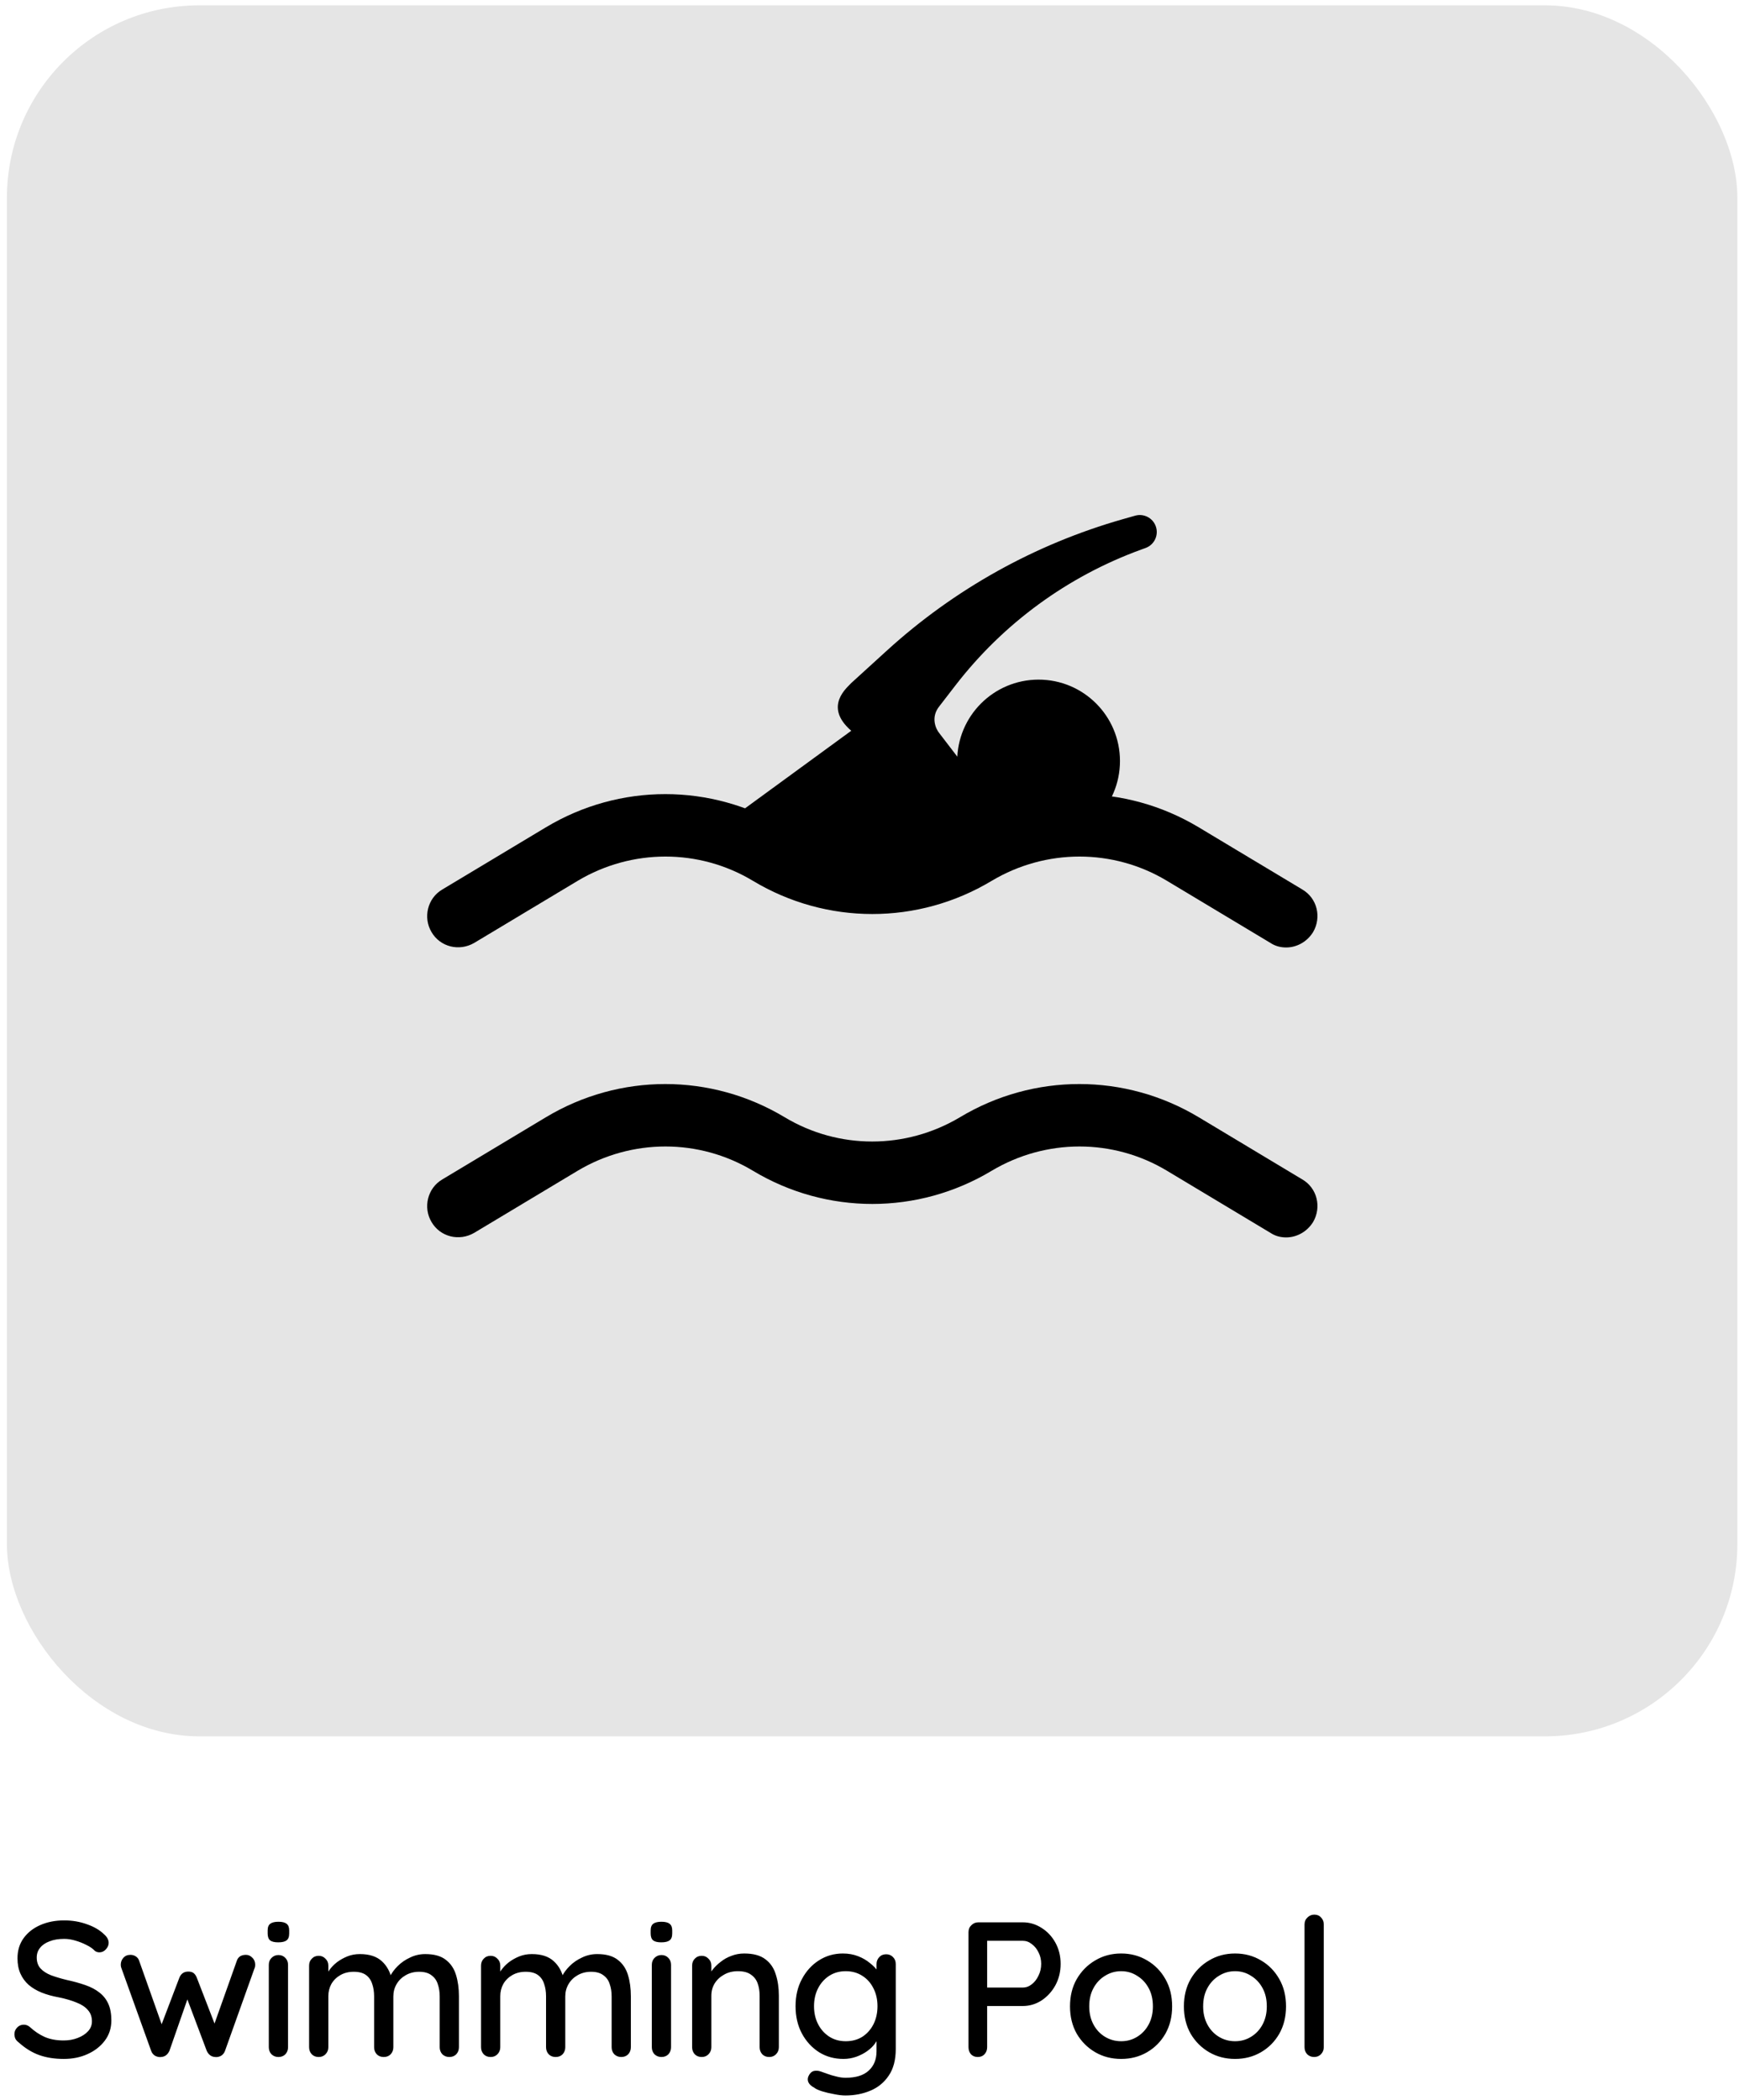 <svg width="217" height="262" viewBox="0 0 217 262" fill="none" xmlns="http://www.w3.org/2000/svg">
<rect x="0.863" y="0.666" width="215.933" height="215.933" rx="24" fill="#E5E5E5"/>
<circle cx="129.598" cy="94.935" r="10.156" fill="black"/>
<path d="M128.361 105.993C130.132 106.931 133.006 104.908 134.222 103.779H137.015V105.46L125.316 107.635L109.437 113.742L97.514 109.595L86.633 105.46L106.223 91.158C102.666 88.088 105.809 85.702 106.223 85.204L110.673 81.153C119.088 73.49 129.164 67.882 140.109 64.765L141.647 64.328C142.707 64.026 143.821 64.586 144.21 65.617C144.627 66.721 144.061 67.954 142.952 68.357L142.402 68.557C133.23 71.893 125.194 77.766 119.231 85.491L117.226 88.088C116.105 89.467 116.759 90.924 117.226 91.48L128.361 105.993Z" fill="black"/>
<path d="M160.492 118.191C159.821 118.191 159.149 118.036 158.529 117.623L145.612 109.873C138.896 105.843 130.526 105.843 123.757 109.873C114.561 115.401 103.142 115.401 93.946 109.873C87.229 105.843 78.859 105.843 72.091 109.873L59.174 117.623C57.314 118.708 54.937 118.139 53.852 116.279C52.767 114.471 53.336 112.043 55.196 110.958L68.112 103.208C77.309 97.679 88.727 97.679 97.924 103.208C104.641 107.238 113.011 107.238 119.779 103.208C128.976 97.679 140.394 97.679 149.591 103.208L162.507 110.958C164.367 112.043 164.936 114.419 163.851 116.279C163.076 117.519 161.784 118.191 160.492 118.191Z" fill="black"/>
<path d="M160.492 154.358C159.821 154.358 159.149 154.203 158.529 153.79L145.612 146.04C138.896 142.01 130.526 142.01 123.757 146.04C114.561 151.568 103.142 151.568 93.946 146.04C87.229 142.01 78.859 142.01 72.091 146.04L59.174 153.79C57.314 154.875 54.937 154.306 53.852 152.446C52.767 150.638 53.336 148.21 55.196 147.125L68.112 139.375C77.309 133.846 88.727 133.846 97.924 139.375C104.641 143.405 113.011 143.405 119.779 139.375C128.976 133.846 140.394 133.846 149.591 139.375L162.507 147.125C164.367 148.21 164.936 150.586 163.851 152.446C163.076 153.686 161.784 154.358 160.492 154.358Z" fill="black"/>
<path d="M7.967 256.839C6.815 256.839 5.791 256.679 4.895 256.359C3.999 256.039 3.143 255.511 2.327 254.775C2.151 254.647 2.015 254.495 1.919 254.319C1.839 254.127 1.799 253.935 1.799 253.743C1.799 253.439 1.911 253.167 2.135 252.927C2.359 252.687 2.639 252.567 2.975 252.567C3.231 252.567 3.471 252.655 3.695 252.831C4.303 253.391 4.935 253.815 5.591 254.103C6.263 254.391 7.047 254.535 7.943 254.535C8.583 254.535 9.167 254.431 9.695 254.223C10.239 254.015 10.671 253.735 10.991 253.383C11.311 253.031 11.471 252.623 11.471 252.159C11.471 251.583 11.303 251.111 10.967 250.743C10.647 250.359 10.175 250.047 9.551 249.807C8.943 249.551 8.207 249.335 7.343 249.159C6.543 249.015 5.823 248.815 5.183 248.559C4.559 248.303 4.023 247.983 3.575 247.599C3.127 247.199 2.783 246.727 2.543 246.183C2.303 245.639 2.183 245.007 2.183 244.287C2.183 243.311 2.439 242.471 2.951 241.767C3.463 241.063 4.159 240.519 5.039 240.135C5.919 239.751 6.911 239.559 8.015 239.559C9.023 239.559 9.967 239.719 10.847 240.039C11.727 240.343 12.439 240.759 12.983 241.287C13.367 241.623 13.559 241.983 13.559 242.367C13.559 242.655 13.439 242.927 13.199 243.183C12.975 243.423 12.711 243.543 12.407 243.543C12.183 243.543 11.991 243.479 11.831 243.351C11.575 243.079 11.231 242.839 10.799 242.631C10.367 242.407 9.903 242.223 9.407 242.079C8.927 241.935 8.463 241.863 8.015 241.863C7.295 241.863 6.679 241.967 6.167 242.175C5.655 242.367 5.263 242.639 4.991 242.991C4.719 243.327 4.583 243.727 4.583 244.191C4.583 244.735 4.735 245.183 5.039 245.535C5.359 245.887 5.799 246.175 6.359 246.399C6.919 246.607 7.559 246.799 8.279 246.975C9.159 247.167 9.943 247.383 10.631 247.623C11.335 247.863 11.927 248.175 12.407 248.559C12.887 248.927 13.255 249.391 13.511 249.951C13.767 250.511 13.895 251.207 13.895 252.039C13.895 252.999 13.623 253.839 13.079 254.559C12.535 255.279 11.815 255.839 10.919 256.239C10.039 256.639 9.055 256.839 7.967 256.839ZM30.694 243.855C30.998 243.855 31.262 243.975 31.486 244.215C31.726 244.439 31.846 244.735 31.846 245.103C31.846 245.183 31.838 245.263 31.822 245.343C31.806 245.423 31.782 245.495 31.75 245.559L28.078 255.831C27.982 256.103 27.814 256.311 27.574 256.455C27.334 256.583 27.086 256.631 26.83 256.599C26.366 256.567 26.022 256.311 25.798 255.831L23.086 248.631L23.638 248.679L21.142 255.831C20.918 256.311 20.574 256.567 20.11 256.599C19.87 256.631 19.622 256.583 19.366 256.455C19.126 256.311 18.958 256.103 18.862 255.831L15.166 245.559C15.102 245.415 15.07 245.263 15.07 245.103C15.07 244.767 15.174 244.479 15.382 244.239C15.606 243.983 15.902 243.855 16.27 243.855C16.526 243.855 16.75 243.919 16.942 244.047C17.15 244.175 17.294 244.367 17.374 244.623L20.446 253.287L19.894 253.239L22.39 246.687C22.598 246.191 22.966 245.943 23.494 245.943C23.782 245.943 24.006 246.007 24.166 246.135C24.326 246.263 24.454 246.447 24.55 246.687L27.094 253.263L26.446 253.335L29.542 244.623C29.702 244.111 30.086 243.855 30.694 243.855ZM35.943 255.375C35.943 255.727 35.831 256.023 35.607 256.263C35.383 256.487 35.095 256.599 34.743 256.599C34.407 256.599 34.119 256.487 33.879 256.263C33.655 256.023 33.543 255.727 33.543 255.375V245.103C33.543 244.751 33.655 244.463 33.879 244.239C34.119 243.999 34.407 243.879 34.743 243.879C35.095 243.879 35.383 243.999 35.607 244.239C35.831 244.463 35.943 244.751 35.943 245.103V255.375ZM34.719 242.295C34.255 242.295 33.919 242.215 33.711 242.055C33.503 241.879 33.399 241.591 33.399 241.191V240.807C33.399 240.407 33.511 240.127 33.735 239.967C33.959 239.807 34.295 239.727 34.743 239.727C35.223 239.727 35.567 239.815 35.775 239.991C35.983 240.151 36.087 240.423 36.087 240.807V241.191C36.087 241.607 35.975 241.895 35.751 242.055C35.543 242.215 35.199 242.295 34.719 242.295ZM44.907 243.759C46.091 243.759 47.003 244.055 47.643 244.647C48.283 245.223 48.707 246.007 48.915 246.999L48.531 246.879L48.699 246.495C48.907 246.079 49.219 245.663 49.635 245.247C50.067 244.815 50.579 244.463 51.171 244.191C51.763 243.903 52.395 243.759 53.067 243.759C54.171 243.759 55.027 243.999 55.635 244.479C56.243 244.943 56.667 245.575 56.907 246.375C57.147 247.159 57.267 248.039 57.267 249.015V255.375C57.267 255.727 57.155 256.023 56.931 256.263C56.707 256.487 56.419 256.599 56.067 256.599C55.731 256.599 55.443 256.487 55.203 256.263C54.979 256.023 54.867 255.727 54.867 255.375V249.039C54.867 248.479 54.787 247.967 54.627 247.503C54.483 247.039 54.219 246.671 53.835 246.399C53.467 246.111 52.955 245.967 52.299 245.967C51.675 245.967 51.115 246.111 50.619 246.399C50.139 246.671 49.763 247.039 49.491 247.503C49.219 247.967 49.083 248.479 49.083 249.039V255.375C49.083 255.727 48.971 256.023 48.747 256.263C48.523 256.487 48.235 256.599 47.883 256.599C47.531 256.599 47.243 256.487 47.019 256.263C46.795 256.023 46.683 255.727 46.683 255.375V249.015C46.683 248.455 46.603 247.943 46.443 247.479C46.299 247.015 46.043 246.647 45.675 246.375C45.307 246.103 44.795 245.967 44.139 245.967C43.515 245.967 42.963 246.103 42.483 246.375C42.003 246.647 41.627 247.015 41.355 247.479C41.099 247.943 40.971 248.455 40.971 249.015V255.375C40.971 255.727 40.851 256.023 40.611 256.263C40.387 256.487 40.107 256.599 39.771 256.599C39.419 256.599 39.131 256.487 38.907 256.263C38.683 256.023 38.571 255.727 38.571 255.375V245.199C38.571 244.847 38.683 244.559 38.907 244.335C39.131 244.095 39.419 243.975 39.771 243.975C40.107 243.975 40.387 244.095 40.611 244.335C40.851 244.559 40.971 244.847 40.971 245.199V246.615L40.515 246.879C40.627 246.527 40.811 246.167 41.067 245.799C41.323 245.431 41.643 245.095 42.027 244.791C42.427 244.487 42.867 244.239 43.347 244.047C43.827 243.855 44.347 243.759 44.907 243.759ZM66.362 243.759C67.546 243.759 68.458 244.055 69.098 244.647C69.738 245.223 70.162 246.007 70.37 246.999L69.986 246.879L70.154 246.495C70.362 246.079 70.674 245.663 71.09 245.247C71.522 244.815 72.034 244.463 72.626 244.191C73.218 243.903 73.85 243.759 74.522 243.759C75.626 243.759 76.482 243.999 77.09 244.479C77.698 244.943 78.122 245.575 78.362 246.375C78.602 247.159 78.722 248.039 78.722 249.015V255.375C78.722 255.727 78.61 256.023 78.386 256.263C78.162 256.487 77.874 256.599 77.522 256.599C77.186 256.599 76.898 256.487 76.658 256.263C76.434 256.023 76.322 255.727 76.322 255.375V249.039C76.322 248.479 76.242 247.967 76.082 247.503C75.938 247.039 75.674 246.671 75.29 246.399C74.922 246.111 74.41 245.967 73.754 245.967C73.13 245.967 72.57 246.111 72.074 246.399C71.594 246.671 71.218 247.039 70.946 247.503C70.674 247.967 70.538 248.479 70.538 249.039V255.375C70.538 255.727 70.426 256.023 70.202 256.263C69.978 256.487 69.69 256.599 69.338 256.599C68.986 256.599 68.698 256.487 68.474 256.263C68.25 256.023 68.138 255.727 68.138 255.375V249.015C68.138 248.455 68.058 247.943 67.898 247.479C67.754 247.015 67.498 246.647 67.13 246.375C66.762 246.103 66.25 245.967 65.594 245.967C64.97 245.967 64.418 246.103 63.938 246.375C63.458 246.647 63.082 247.015 62.81 247.479C62.554 247.943 62.426 248.455 62.426 249.015V255.375C62.426 255.727 62.306 256.023 62.066 256.263C61.842 256.487 61.562 256.599 61.226 256.599C60.874 256.599 60.586 256.487 60.362 256.263C60.138 256.023 60.026 255.727 60.026 255.375V245.199C60.026 244.847 60.138 244.559 60.362 244.335C60.586 244.095 60.874 243.975 61.226 243.975C61.562 243.975 61.842 244.095 62.066 244.335C62.306 244.559 62.426 244.847 62.426 245.199V246.615L61.97 246.879C62.082 246.527 62.266 246.167 62.522 245.799C62.778 245.431 63.098 245.095 63.482 244.791C63.882 244.487 64.322 244.239 64.802 244.047C65.282 243.855 65.802 243.759 66.362 243.759ZM83.737 255.375C83.737 255.727 83.625 256.023 83.401 256.263C83.177 256.487 82.889 256.599 82.537 256.599C82.201 256.599 81.913 256.487 81.673 256.263C81.449 256.023 81.337 255.727 81.337 255.375V245.103C81.337 244.751 81.449 244.463 81.673 244.239C81.913 243.999 82.201 243.879 82.537 243.879C82.889 243.879 83.177 243.999 83.401 244.239C83.625 244.463 83.737 244.751 83.737 245.103V255.375ZM82.513 242.295C82.049 242.295 81.713 242.215 81.505 242.055C81.297 241.879 81.193 241.591 81.193 241.191V240.807C81.193 240.407 81.305 240.127 81.529 239.967C81.753 239.807 82.089 239.727 82.537 239.727C83.017 239.727 83.361 239.815 83.569 239.991C83.777 240.151 83.881 240.423 83.881 240.807V241.191C83.881 241.607 83.769 241.895 83.545 242.055C83.337 242.215 82.993 242.295 82.513 242.295ZM92.869 243.687C94.005 243.687 94.885 243.927 95.509 244.407C96.133 244.871 96.565 245.503 96.805 246.303C97.061 247.087 97.189 247.967 97.189 248.943V255.375C97.189 255.727 97.069 256.023 96.829 256.263C96.605 256.487 96.325 256.599 95.989 256.599C95.637 256.599 95.349 256.487 95.125 256.263C94.901 256.023 94.789 255.727 94.789 255.375V248.967C94.789 248.391 94.709 247.879 94.549 247.431C94.389 246.967 94.109 246.599 93.709 246.327C93.325 246.039 92.781 245.895 92.077 245.895C91.421 245.895 90.845 246.039 90.349 246.327C89.853 246.599 89.461 246.967 89.173 247.431C88.901 247.879 88.765 248.391 88.765 248.967V255.375C88.765 255.727 88.645 256.023 88.405 256.263C88.181 256.487 87.901 256.599 87.565 256.599C87.213 256.599 86.925 256.487 86.701 256.263C86.477 256.023 86.365 255.727 86.365 255.375V245.199C86.365 244.847 86.477 244.559 86.701 244.335C86.925 244.095 87.213 243.975 87.565 243.975C87.901 243.975 88.181 244.095 88.405 244.335C88.645 244.559 88.765 244.847 88.765 245.199V246.543L88.333 246.783C88.445 246.431 88.637 246.079 88.909 245.727C89.197 245.359 89.541 245.023 89.941 244.719C90.341 244.399 90.789 244.151 91.285 243.975C91.781 243.783 92.309 243.687 92.869 243.687ZM105.177 243.687C105.865 243.687 106.497 243.799 107.073 244.023C107.649 244.247 108.145 244.535 108.561 244.887C108.993 245.223 109.329 245.575 109.569 245.943C109.809 246.311 109.929 246.631 109.929 246.903L109.377 246.927V245.007C109.377 244.671 109.489 244.383 109.713 244.143C109.937 243.903 110.225 243.783 110.577 243.783C110.929 243.783 111.217 243.903 111.441 244.143C111.665 244.367 111.777 244.655 111.777 245.007V255.591C111.777 256.951 111.489 258.055 110.913 258.903C110.337 259.767 109.569 260.399 108.609 260.799C107.665 261.199 106.625 261.399 105.489 261.399C105.089 261.399 104.617 261.343 104.073 261.231C103.529 261.135 103.025 261.015 102.561 260.871C102.113 260.727 101.801 260.583 101.625 260.439C101.257 260.247 101.009 260.023 100.881 259.767C100.769 259.511 100.769 259.255 100.881 258.999C101.041 258.647 101.257 258.431 101.529 258.351C101.801 258.271 102.113 258.295 102.465 258.423C102.625 258.471 102.873 258.559 103.209 258.687C103.545 258.815 103.921 258.927 104.337 259.023C104.753 259.135 105.145 259.191 105.513 259.191C106.793 259.191 107.753 258.895 108.393 258.303C109.049 257.711 109.377 256.903 109.377 255.879V253.719L109.641 253.887C109.593 254.223 109.441 254.567 109.185 254.919C108.945 255.255 108.625 255.567 108.225 255.855C107.825 256.143 107.361 256.383 106.833 256.575C106.321 256.751 105.793 256.839 105.249 256.839C104.113 256.839 103.097 256.559 102.201 255.999C101.305 255.423 100.593 254.647 100.065 253.671C99.537 252.679 99.273 251.543 99.273 250.263C99.273 248.983 99.537 247.855 100.065 246.879C100.593 245.887 101.297 245.111 102.177 244.551C103.073 243.975 104.073 243.687 105.177 243.687ZM105.537 245.895C104.753 245.895 104.065 246.087 103.473 246.471C102.881 246.855 102.417 247.375 102.081 248.031C101.745 248.687 101.577 249.431 101.577 250.263C101.577 251.095 101.745 251.839 102.081 252.495C102.417 253.151 102.881 253.671 103.473 254.055C104.065 254.439 104.753 254.631 105.537 254.631C106.321 254.631 107.009 254.447 107.601 254.079C108.193 253.695 108.657 253.175 108.993 252.519C109.329 251.847 109.497 251.095 109.497 250.263C109.497 249.431 109.329 248.687 108.993 248.031C108.657 247.359 108.193 246.839 107.601 246.471C107.009 246.087 106.321 245.895 105.537 245.895ZM127.621 239.799C128.469 239.799 129.253 240.031 129.973 240.495C130.693 240.943 131.269 241.559 131.701 242.343C132.133 243.127 132.349 244.007 132.349 244.983C132.349 245.959 132.133 246.847 131.701 247.647C131.269 248.431 130.693 249.063 129.973 249.543C129.253 250.007 128.469 250.239 127.621 250.239H122.989L123.181 249.855V255.375C123.181 255.727 123.069 256.023 122.845 256.263C122.637 256.487 122.357 256.599 122.005 256.599C121.669 256.599 121.389 256.487 121.165 256.263C120.957 256.023 120.853 255.727 120.853 255.375V241.023C120.853 240.671 120.973 240.383 121.213 240.159C121.453 239.919 121.741 239.799 122.077 239.799H127.621ZM127.621 247.935C128.037 247.935 128.413 247.799 128.749 247.527C129.101 247.255 129.381 246.895 129.589 246.447C129.813 245.999 129.925 245.511 129.925 244.983C129.925 244.455 129.813 243.975 129.589 243.543C129.381 243.111 129.101 242.767 128.749 242.511C128.413 242.239 128.037 242.103 127.621 242.103H122.941L123.181 241.743V248.247L122.965 247.935H127.621ZM146.264 250.287C146.264 251.567 145.984 252.703 145.424 253.695C144.864 254.671 144.104 255.439 143.144 255.999C142.184 256.559 141.104 256.839 139.904 256.839C138.704 256.839 137.624 256.559 136.664 255.999C135.704 255.439 134.936 254.671 134.36 253.695C133.8 252.703 133.52 251.567 133.52 250.287C133.52 248.991 133.8 247.855 134.36 246.879C134.936 245.887 135.704 245.111 136.664 244.551C137.624 243.975 138.704 243.687 139.904 243.687C141.104 243.687 142.184 243.975 143.144 244.551C144.104 245.111 144.864 245.887 145.424 246.879C145.984 247.855 146.264 248.991 146.264 250.287ZM143.864 250.287C143.864 249.407 143.688 248.647 143.336 248.007C142.984 247.351 142.504 246.839 141.896 246.471C141.304 246.087 140.64 245.895 139.904 245.895C139.168 245.895 138.496 246.087 137.888 246.471C137.28 246.839 136.8 247.351 136.448 248.007C136.096 248.647 135.92 249.407 135.92 250.287C135.92 251.135 136.096 251.887 136.448 252.543C136.8 253.199 137.28 253.711 137.888 254.079C138.496 254.447 139.168 254.631 139.904 254.631C140.64 254.631 141.304 254.447 141.896 254.079C142.504 253.711 142.984 253.199 143.336 252.543C143.688 251.887 143.864 251.135 143.864 250.287ZM160.477 250.287C160.477 251.567 160.197 252.703 159.637 253.695C159.077 254.671 158.317 255.439 157.357 255.999C156.397 256.559 155.317 256.839 154.117 256.839C152.917 256.839 151.837 256.559 150.877 255.999C149.917 255.439 149.149 254.671 148.573 253.695C148.013 252.703 147.733 251.567 147.733 250.287C147.733 248.991 148.013 247.855 148.573 246.879C149.149 245.887 149.917 245.111 150.877 244.551C151.837 243.975 152.917 243.687 154.117 243.687C155.317 243.687 156.397 243.975 157.357 244.551C158.317 245.111 159.077 245.887 159.637 246.879C160.197 247.855 160.477 248.991 160.477 250.287ZM158.077 250.287C158.077 249.407 157.901 248.647 157.549 248.007C157.197 247.351 156.717 246.839 156.109 246.471C155.517 246.087 154.853 245.895 154.117 245.895C153.381 245.895 152.709 246.087 152.101 246.471C151.493 246.839 151.013 247.351 150.661 248.007C150.309 248.647 150.133 249.407 150.133 250.287C150.133 251.135 150.309 251.887 150.661 252.543C151.013 253.199 151.493 253.711 152.101 254.079C152.709 254.447 153.381 254.631 154.117 254.631C154.853 254.631 155.517 254.447 156.109 254.079C156.717 253.711 157.197 253.199 157.549 252.543C157.901 251.887 158.077 251.135 158.077 250.287ZM165.185 255.375C165.185 255.727 165.065 256.023 164.825 256.263C164.601 256.487 164.321 256.599 163.985 256.599C163.649 256.599 163.361 256.487 163.121 256.263C162.897 256.023 162.785 255.727 162.785 255.375V240.063C162.785 239.711 162.905 239.423 163.145 239.199C163.385 238.959 163.673 238.839 164.009 238.839C164.361 238.839 164.641 238.959 164.849 239.199C165.073 239.423 165.185 239.711 165.185 240.063V255.375Z" fill="black"/>
</svg>
